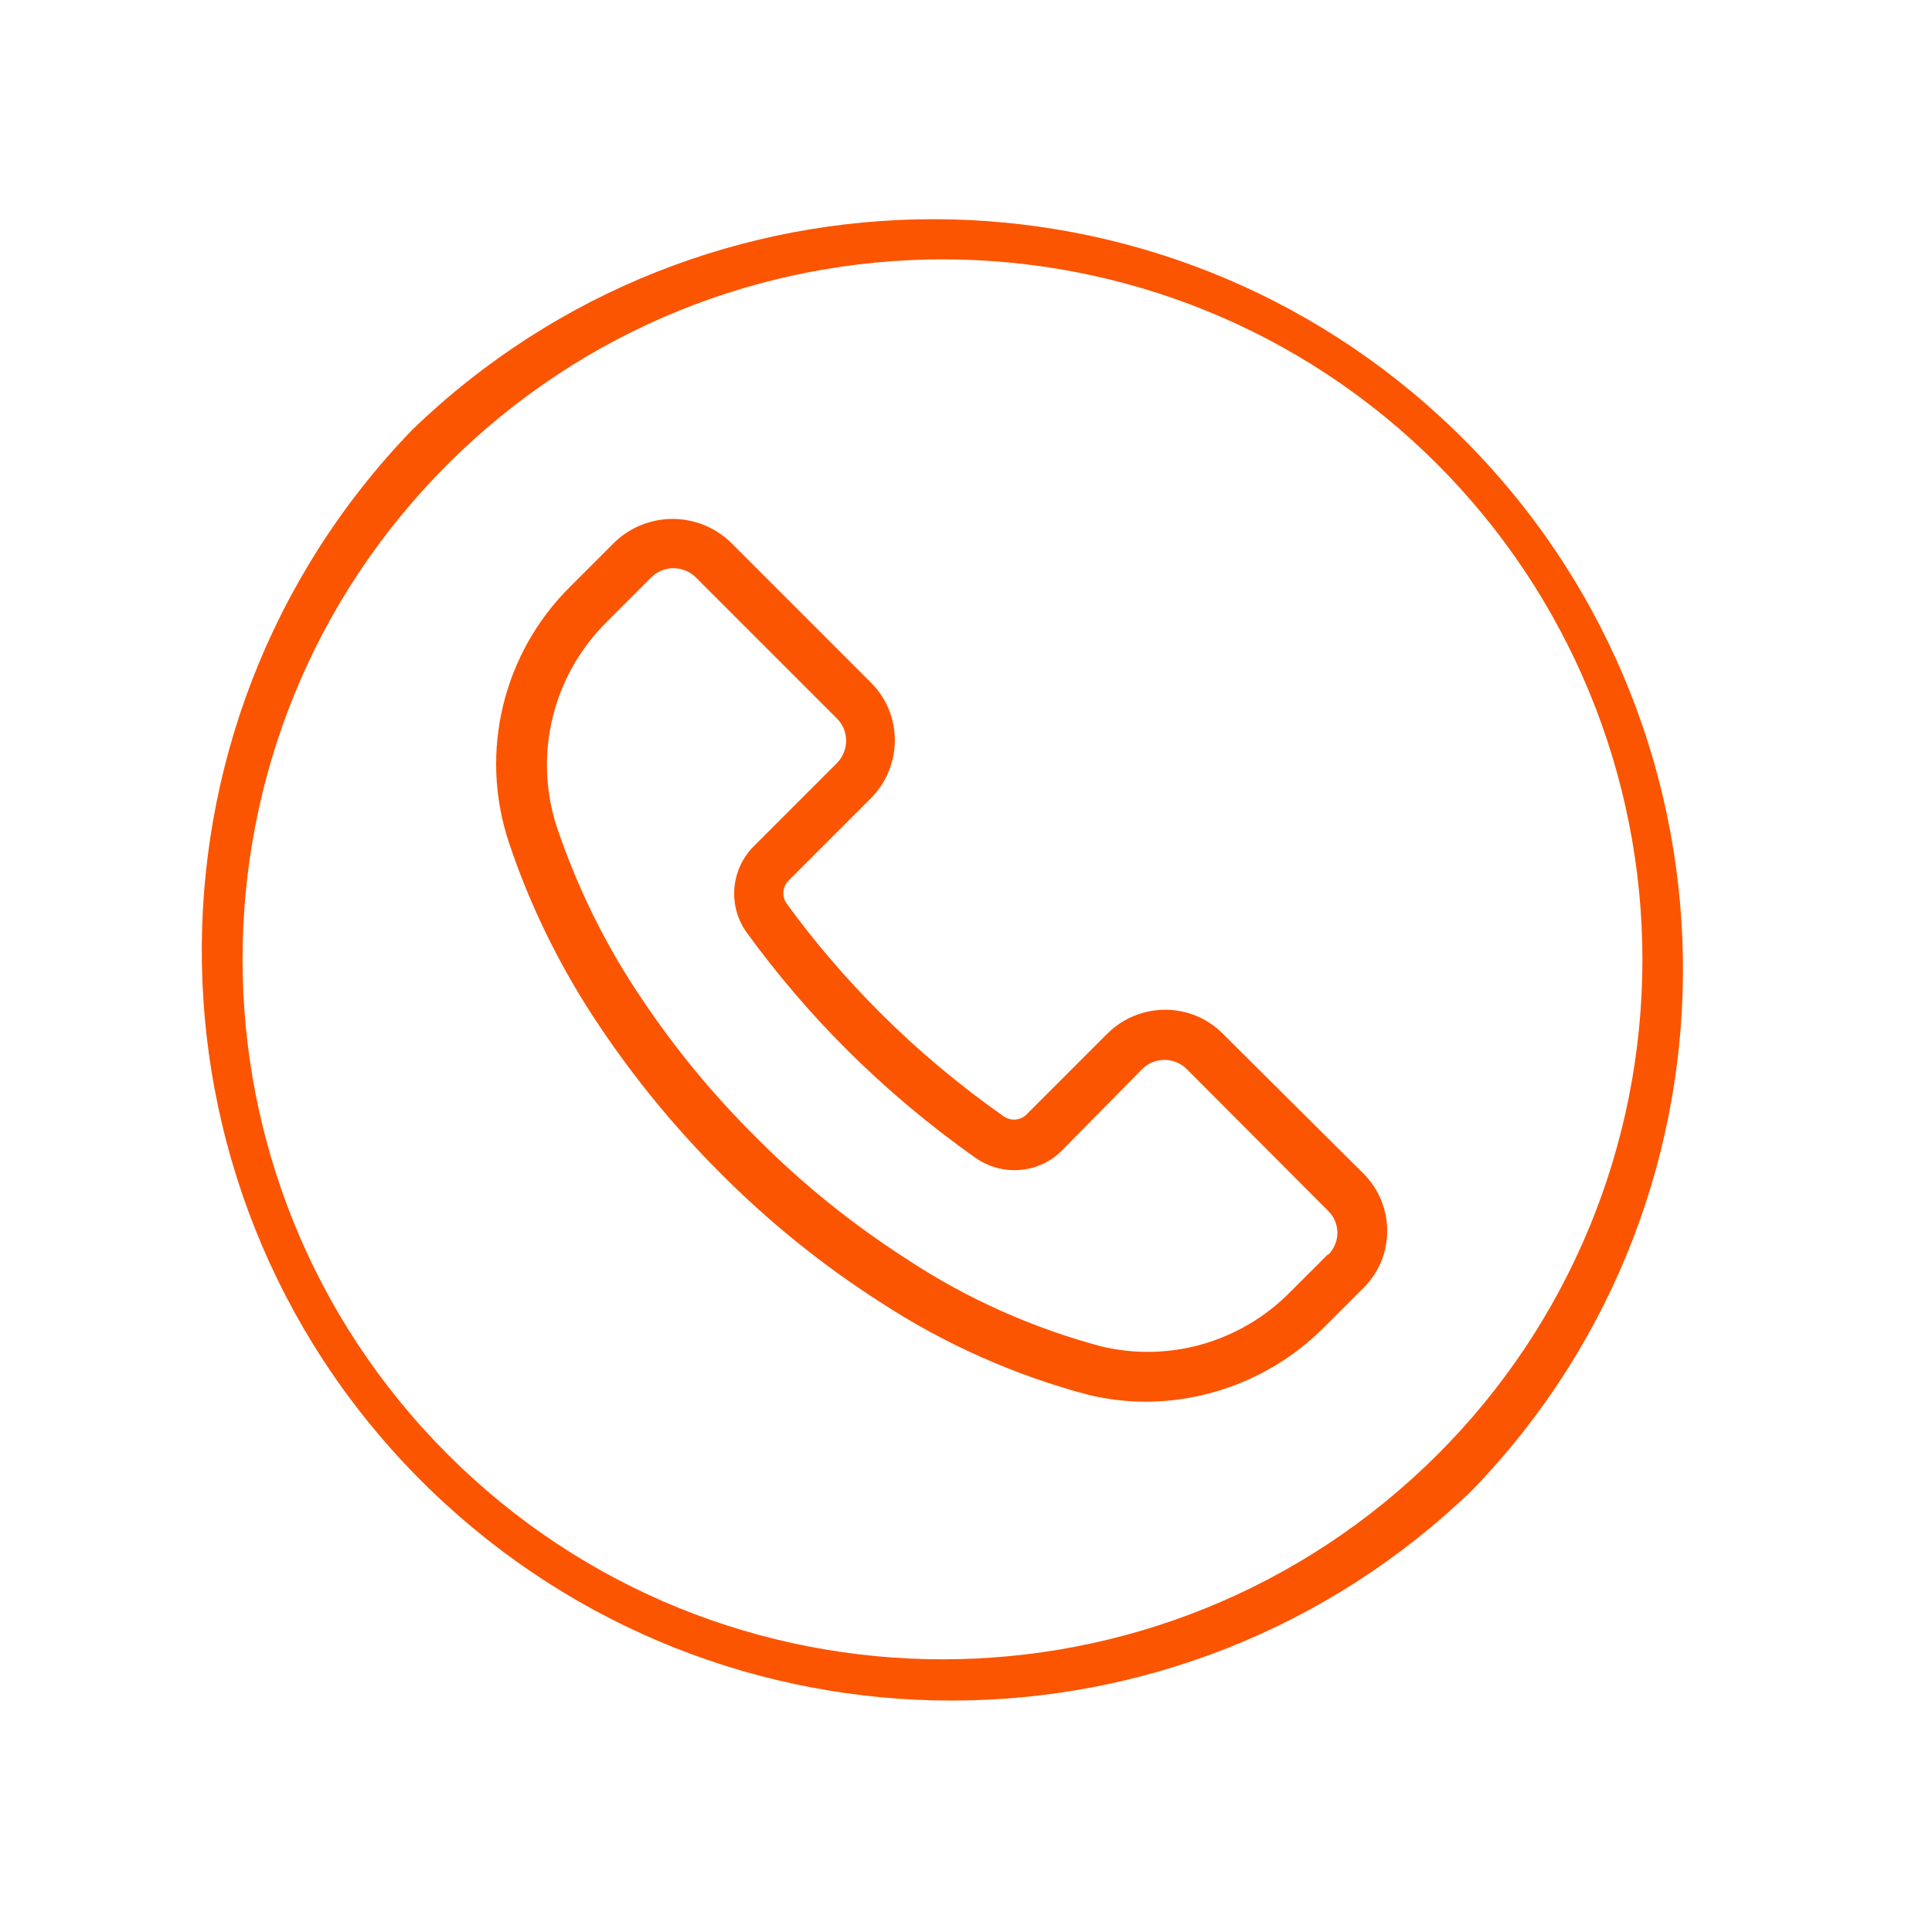 <svg version="1.1" id="Layer_1" xmlns="http://www.w3.org/2000/svg" xmlns:xlink="http://www.w3.org/1999/xlink" x="0px" y="0px" viewBox="0 0 505.7 505.7" style="enable-background:new 0 0 505.7 505.7;" xml:space="preserve">
<style type="text/css">
	.st0{fill:#FB5502;}
</style>
<g>
	<g>
		<path class="st0" d="M380.6,112.5c-76.1-73.5-196.6-73.5-272.7,0c-75.3,78-73.1,202.2,4.8,277.5c76.1,73.5,196.6,73.5,272.7,0
			C460.7,312.1,458.6,187.9,380.6,112.5z M376.2,380.8L376.2,380.8c-71.6,71.4-187.6,71.4-259.1-0.2s-71.5-187.6,0.1-259.1
			s187.6-71.5,259.1,0.1c34.3,34.4,53.6,81,53.6,129.6C429.9,299.9,410.6,346.5,376.2,380.8z"></path>
	</g>
</g>
<g>
	<g>
		<path class="st0" d="M356.9,307.2l-36.8-36.6c-8.3-8.4-21.9-8.4-30.3,0c0,0,0,0,0,0l-21.1,21.1c-1.6,1.6-4.1,1.8-6,0.5
			c-11.5-8.1-22.3-17.1-32.3-27.1c-8.9-8.9-17.1-18.4-24.5-28.6c-1.3-1.8-1.1-4.4,0.5-6l21.6-21.6c8.3-8.4,8.3-21.9,0-30.2
			l-36.8-36.8c-8.5-8.1-21.8-8.1-30.3,0l-11.6,11.6c-17.6,17.4-23.9,43.2-16.2,66.7c5.7,17.2,13.8,33.5,23.9,48.5
			c9.2,13.7,19.7,26.5,31.4,38.2c12.7,12.8,26.8,24.2,42.1,34c16.7,10.9,35.1,19.1,54.4,24.2c5,1.2,10.1,1.8,15.2,1.8
			c17.5-0.1,34.3-7.2,46.6-19.6l10-10C365.2,329.1,365.2,315.5,356.9,307.2z M347.6,328.5C347.6,328.5,347.6,328.5,347.6,328.5
			l0-0.2l-10,10c-12.9,13-31.6,18.4-49.4,14.1c-17.9-4.8-35-12.4-50.5-22.6c-14.4-9.2-27.8-20-39.8-32.1
			c-11.1-11-21.1-23.1-29.8-36.1c-9.5-14-17-29.2-22.4-45.3c-6.1-18.9-1-39.5,13.1-53.5l11.6-11.6c3.2-3.3,8.5-3.3,11.8,0
			c0,0,0,0,0,0l36.8,36.8c3.3,3.2,3.3,8.5,0,11.8c0,0,0,0,0,0l-21.6,21.6c-6.2,6.1-7,15.9-1.8,22.9c7.8,10.7,16.4,20.8,25.8,30.2
			c10.5,10.5,21.9,20.1,34,28.6c7,4.9,16.6,4.1,22.6-2l20.9-21.2c3.2-3.3,8.5-3.3,11.8,0c0,0,0,0,0,0l36.8,36.9
			C350.9,320,350.9,325.2,347.6,328.5z"></path>
	</g>
</g>
</svg>

